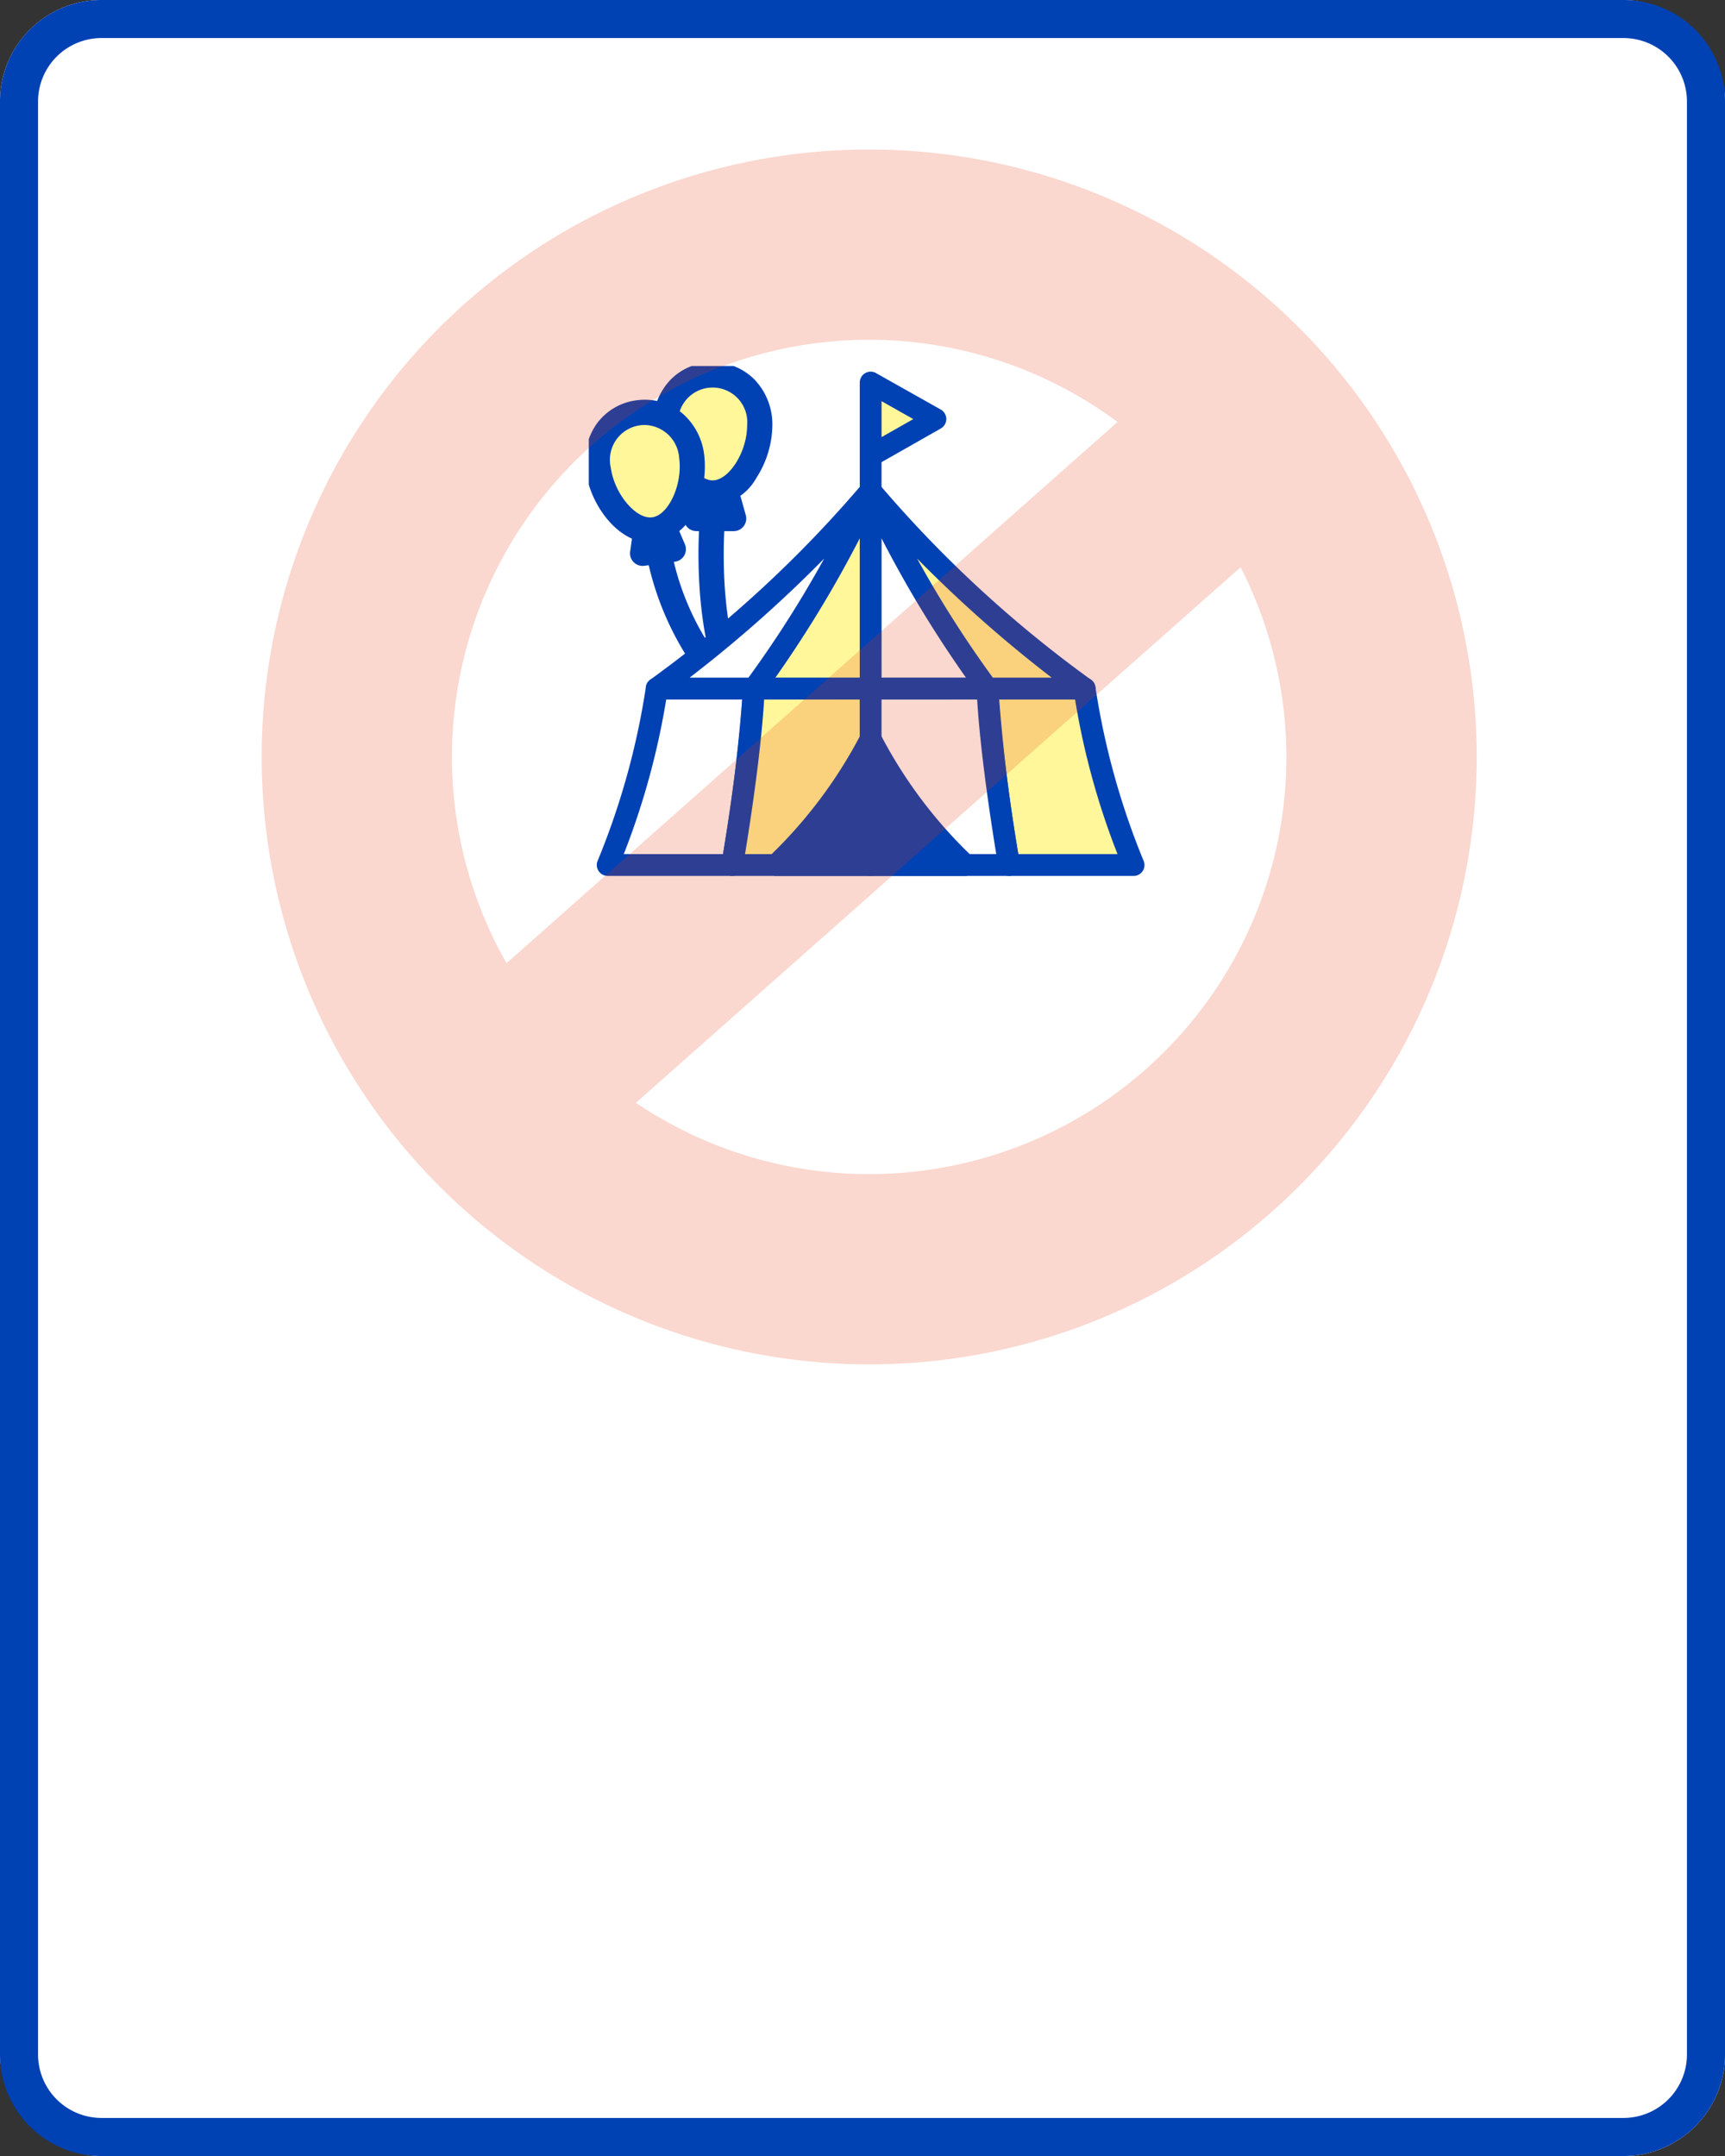 <svg id="催し場所" xmlns="http://www.w3.org/2000/svg" xmlns:xlink="http://www.w3.org/1999/xlink" width="136" height="170" viewBox="0 0 136 170">
  <rect x="0" y="0" width="136" height="170" fill="#333333" stroke="none"/>
  <defs>
    <clipPath id="clip-path">
      <rect id="長方形_257" data-name="長方形 257" width="44.211" height="41.263" fill="none"/>
    </clipPath>
  </defs>
  <rect id="長方形_303" data-name="長方形 303" width="136" height="170" rx="8" fill="#fff"/>
  <path id="長方形_303_-_アウトライン" data-name="長方形 303 - アウトライン" d="M8,3A5.006,5.006,0,0,0,3,8V162a5.006,5.006,0,0,0,5,5H128a5.006,5.006,0,0,0,5-5V8a5.006,5.006,0,0,0-5-5H8M8,0H128a8,8,0,0,1,8,8V162a8,8,0,0,1-8,8H8a8,8,0,0,1-8-8V8A8,8,0,0,1,8,0Z" fill="#0041b4"/>
  <g id="グループ_207" data-name="グループ 207" transform="translate(46.421 28.86)">
    <path id="パス_1857" data-name="パス 1857" d="M12.8,13.8l-.66,2.356h2.931l-.66-2.35" transform="translate(-3.654 -4.136)" fill="#fff799"/>
    <path id="パス_1858" data-name="パス 1858" d="M15.073,17.155H12.142a.994.994,0,0,1-.958-1.263l.66-2.356,1.775.5,1.752-.492.66,2.35a.995.995,0,0,1-.958,1.263Z" transform="translate(-3.654 -4.136)" fill="#0041b4"/>
    <g id="マスクグループ_173" data-name="マスクグループ 173" clip-path="url(#clip-path)">
      <path id="パス_1859" data-name="パス 1859" d="M15.98,4.989c0,2.415-1.664,5.314-3.716,5.314S8.549,7.4,8.549,4.989a3.725,3.725,0,1,1,7.431,0" transform="translate(-2.502 -0.291)" fill="#fff799"/>
      <path id="パス_1860" data-name="パス 1860" d="M12.263,0a4.6,4.6,0,0,1,3.343,1.4,5.118,5.118,0,0,1,1.368,3.593A7.814,7.814,0,0,1,15.723,9.1a4.251,4.251,0,0,1-3.46,2.2A4.248,4.248,0,0,1,8.8,9.1a7.818,7.818,0,0,1-1.25-4.107A5.121,5.121,0,0,1,8.92,1.4,4.594,4.594,0,0,1,12.263,0Zm0,9.309c1.3,0,2.722-2.261,2.722-4.32a2.734,2.734,0,1,0-5.442,0C9.544,7.048,10.967,9.309,12.263,9.309Z" transform="translate(-2.502 -0.291)" fill="#0041b4"/>
      <path id="パス_1861" data-name="パス 1861" d="M6.282,17.952,6,19.97l2.421-.323-.8-1.869" transform="translate(-1.755 -5.203)" fill="#fff799"/>
      <path id="パス_1862" data-name="パス 1862" d="M6,20.965a.995.995,0,0,1-.985-1.134L5.3,17.813l1.684.238,1.546-.665.8,1.869a.994.994,0,0,1-.782,1.379l-2.421.323A1,1,0,0,1,6,20.965Z" transform="translate(-1.755 -5.203)" fill="#0041b4"/>
      <path id="パス_1863" data-name="パス 1863" d="M8.405,8.666c.319,2.393-.946,5.488-2.979,5.76S1.358,12.045,1.039,9.652a3.726,3.726,0,1,1,7.366-.985" transform="translate(-0.291 -1.511)" fill="#fff799"/>
      <path id="パス_1864" data-name="パス 1864" d="M4.708,4.171A4.575,4.575,0,0,1,7.8,5.36a5.138,5.138,0,0,1,1.59,3.174,7.82,7.82,0,0,1-.7,4.237,4.25,4.25,0,0,1-3.137,2.64,3.205,3.205,0,0,1-.422.028C2.585,15.44.41,12.459.053,9.784A5.121,5.121,0,0,1,.932,6.041,4.6,4.6,0,0,1,4.06,4.214,4.911,4.911,0,0,1,4.708,4.171Zm.427,9.281a1.208,1.208,0,0,0,.159-.011c1.285-.172,2.4-2.6,2.125-4.643A2.79,2.79,0,0,0,4.708,6.16a2.913,2.913,0,0,0-.384.026,2.747,2.747,0,0,0-2.3,3.335C2.284,11.467,3.854,13.451,5.135,13.451Z" transform="translate(-0.291 -1.511)" fill="#0041b4"/>
      <path id="パス_1865" data-name="パス 1865" d="M16.488,33.055a.993.993,0,0,1-.8-.4c-1.573-2.117-2.552-5.27-2.908-9.372a40.521,40.521,0,0,1-.05-6.127l0-.042a.995.995,0,0,1,1.985.123c0,.012,0,.032,0,.062-.118,1.63-.546,9.976,2.57,14.17a.995.995,0,0,1-.8,1.588Z" transform="translate(-3.99 -5.026)" fill="#0041b4"/>
      <path id="パス_1866" data-name="パス 1866" d="M14.8,34.193a.991.991,0,0,1-.675-.264A23.383,23.383,0,0,1,6.9,21.286a.995.995,0,0,1,1.938-.446,21.228,21.228,0,0,0,6.636,11.628.995.995,0,0,1-.676,1.725Z" transform="translate(-2.303 -6.164)" fill="#0041b4"/>
      <path id="パス_1867" data-name="パス 1867" d="M5.962,35.949A59.774,59.774,0,0,1,2.1,49.867h9.815a134.72,134.72,0,0,0,1.706-13.918Z" transform="translate(-0.616 -10.52)" fill="#fff"/>
      <path id="パス_1868" data-name="パス 1868" d="M11.586,50.34H1.771a.809.809,0,0,1-.745-1.123,59.33,59.33,0,0,0,3.8-13.694.808.808,0,0,1,.8-.718h7.663a.809.809,0,0,1,.808.843,135.311,135.311,0,0,1-1.717,14.018.808.808,0,0,1-.8.673M2.965,48.724H10.9c.405-2.452,1.276-8.038,1.538-12.3h-6.1a59.18,59.18,0,0,1-3.376,12.3" transform="translate(-0.282 -10.185)" fill="#0041b4"/>
      <path id="パス_1869" data-name="パス 1869" d="M11.586,50.39H1.771A.858.858,0,0,1,.98,49.2a59.2,59.2,0,0,0,3.8-13.68.857.857,0,0,1,.853-.762h7.663a.858.858,0,0,1,.857.895,135.172,135.172,0,0,1-1.717,14.025A.855.855,0,0,1,11.586,50.39ZM5.628,34.855a.758.758,0,0,0-.754.674,59.313,59.313,0,0,1-3.8,13.708.759.759,0,0,0,.7,1.054h9.815a.756.756,0,0,0,.748-.631A135.074,135.074,0,0,0,14.05,35.647a.759.759,0,0,0-.758-.792Zm5.315,13.918H2.893l.026-.067A59.6,59.6,0,0,0,6.292,36.416l.006-.043h6.194l0,.053c-.264,4.306-1.164,10.041-1.538,12.307Zm-7.906-.1H10.86c.377-2.283,1.261-7.933,1.527-12.2h-6A59.68,59.68,0,0,1,3.037,48.675Z" transform="translate(-0.282 -10.185)" fill="#0041b4"/>
      <path id="パス_1870" data-name="パス 1870" d="M17.686,35.949a134.96,134.96,0,0,1-1.705,13.918H26.9V35.949Z" transform="translate(-4.677 -10.52)" fill="#fff799"/>
      <path id="パス_1871" data-name="パス 1871" d="M26.563,50.34H15.647a.808.808,0,0,1-.8-.944,133.7,133.7,0,0,0,1.7-13.817.808.808,0,0,1,.807-.774h9.211a.809.809,0,0,1,.809.809V49.533a.808.808,0,0,1-.809.808M16.6,48.724h9.154v-12.3H18.119c-.25,4.207-1.089,9.684-1.519,12.3" transform="translate(-4.342 -10.185)" fill="#0041b4"/>
      <path id="パス_1872" data-name="パス 1872" d="M26.563,50.39H15.647a.858.858,0,0,1-.846-1A133.619,133.619,0,0,0,16.5,35.578a.856.856,0,0,1,.857-.821h9.211a.859.859,0,0,1,.858.858V49.533A.859.859,0,0,1,26.563,50.39ZM17.352,34.855a.757.757,0,0,0-.758.726,133.715,133.715,0,0,1-1.7,13.823.759.759,0,0,0,.748.886H26.563a.76.76,0,0,0,.759-.758V35.615a.76.76,0,0,0-.759-.759ZM25.8,48.774H16.542l.009-.058c.461-2.81,1.271-8.145,1.518-12.3l0-.047H25.8Zm-9.145-.1h9.046v-12.2H18.166C17.917,40.593,17.12,45.858,16.659,48.675Z" transform="translate(-4.342 -10.185)" fill="#0041b4"/>
      <path id="パス_1873" data-name="パス 1873" d="M52.1,35.949a59.79,59.79,0,0,0,3.857,13.918H46.141a134.762,134.762,0,0,1-1.705-13.918Z" transform="translate(-13.004 -10.52)" fill="#fff799"/>
      <path id="パス_1874" data-name="パス 1874" d="M55.621,50.34H45.807a.81.81,0,0,1-.8-.673,135.57,135.57,0,0,1-1.716-14.018.809.809,0,0,1,.809-.843h7.663a.808.808,0,0,1,.8.718,59.447,59.447,0,0,0,3.8,13.694.808.808,0,0,1-.744,1.123M46.49,48.724h7.937a59.122,59.122,0,0,1-3.378-12.3h-6.1c.262,4.263,1.132,9.849,1.538,12.3" transform="translate(-12.669 -10.185)" fill="#0041b4"/>
      <path id="パス_1875" data-name="パス 1875" d="M55.621,50.39H45.807a.857.857,0,0,1-.847-.714,135.754,135.754,0,0,1-1.717-14.025.858.858,0,0,1,.858-.895h7.663a.855.855,0,0,1,.851.762A59.282,59.282,0,0,0,56.41,49.2a.857.857,0,0,1-.789,1.193ZM44.1,34.855a.759.759,0,0,0-.759.792,135.658,135.658,0,0,0,1.715,14.012.758.758,0,0,0,.749.631h9.815a.758.758,0,0,0,.7-1.054,59.394,59.394,0,0,1-3.8-13.708.757.757,0,0,0-.753-.674ZM54.5,48.774H46.448l-.007-.041c-.374-2.26-1.273-7.982-1.538-12.307l0-.053h6.193l.006.043a59.519,59.519,0,0,0,3.375,12.291Zm-7.968-.1h7.823a59.6,59.6,0,0,1-3.349-12.2H45C45.272,40.76,46.156,46.4,46.532,48.675Z" transform="translate(-12.669 -10.185)" fill="#0041b4"/>
      <path id="パス_1876" data-name="パス 1876" d="M40.624,35.949A134.96,134.96,0,0,0,42.33,49.867H31.413V35.949Z" transform="translate(-9.193 -10.52)" fill="#fff"/>
      <path id="パス_1877" data-name="パス 1877" d="M42,50.34H31.079a.808.808,0,0,1-.808-.808V35.615a.808.808,0,0,1,.808-.809H40.29a.808.808,0,0,1,.807.774,133.751,133.751,0,0,0,1.7,13.817.808.808,0,0,1-.8.944M31.887,48.724h9.154c-.429-2.618-1.268-8.1-1.519-12.3H31.887Z" transform="translate(-8.858 -10.185)" fill="#0041b4"/>
      <path id="パス_1878" data-name="パス 1878" d="M42,50.39H31.079a.858.858,0,0,1-.857-.857V35.615a.859.859,0,0,1,.857-.858H40.29a.856.856,0,0,1,.857.821,133.724,133.724,0,0,0,1.695,13.811.858.858,0,0,1-.846,1ZM31.079,34.855a.76.76,0,0,0-.758.759V49.533a.759.759,0,0,0,.758.758H42a.759.759,0,0,0,.748-.886,133.819,133.819,0,0,1-1.7-13.823.757.757,0,0,0-.758-.726ZM41.1,48.774H31.838v-12.4h7.731l0,.047c.247,4.152,1.057,9.487,1.518,12.3Zm-9.163-.1h9.046c-.461-2.816-1.258-8.081-1.507-12.2H31.937Z" transform="translate(-8.858 -10.185)" fill="#0041b4"/>
      <path id="パス_1879" data-name="パス 1879" d="M31.413,1.843v8.542l.337-2.956,4.77-2.708Z" transform="translate(-9.193 -0.539)" fill="#fff799"/>
      <path id="パス_1880" data-name="パス 1880" d="M31.079,10.859a.808.808,0,0,1-.808-.808V1.509a.808.808,0,0,1,1.2-.7l5.107,2.878a.808.808,0,0,1,0,1.407l-4.7,2.667v2.295a.808.808,0,0,1-.809.808m.809-7.967V5.9L34.544,4.39Z" transform="translate(-8.858 -0.205)" fill="#0041b4"/>
      <path id="パス_1881" data-name="パス 1881" d="M31.079,10.909a.858.858,0,0,1-.857-.857V1.509A.857.857,0,0,1,31.5.762L36.607,3.64a.857.857,0,0,1,0,1.493L31.937,7.786v2.266A.859.859,0,0,1,31.079,10.909Zm0-10.159a.76.76,0,0,0-.758.759v8.543a.759.759,0,0,0,1.517,0V7.728L36.56,5.047a.758.758,0,0,0,0-1.321L31.451.848A.759.759,0,0,0,31.079.75Zm.759,5.233V2.807L34.645,4.39Zm.1-3.006V5.813L34.444,4.39Z" transform="translate(-8.858 -0.205)" fill="#0041b4"/>
      <path id="パス_1882" data-name="パス 1882" d="M27.606,13.919A89.663,89.663,0,0,1,18.4,29.5h9.2V13.919" transform="translate(-5.385 -4.073)" fill="#fff799"/>
      <path id="パス_1883" data-name="パス 1883" d="M27.272,29.976h-9.2a.808.808,0,0,1-.645-1.3,88.97,88.97,0,0,0,9.113-15.432.808.808,0,0,1,1.543.337V29.168a.808.808,0,0,1-.808.808M19.66,28.359h6.8V17.1a93.253,93.253,0,0,1-6.8,11.256" transform="translate(-5.051 -3.739)" fill="#0041b4"/>
      <path id="パス_1884" data-name="パス 1884" d="M27.272,30.025h-9.2a.858.858,0,0,1-.685-1.374,88.965,88.965,0,0,0,9.107-15.423.858.858,0,0,1,1.637.357V29.168A.858.858,0,0,1,27.272,30.025Zm0-17.2a.76.76,0,0,0-.689.442A89.072,89.072,0,0,1,17.464,28.71a.759.759,0,0,0,.606,1.216h9.2a.759.759,0,0,0,.758-.758V13.585a.754.754,0,0,0-.6-.741A.763.763,0,0,0,27.272,12.826Zm-.759,15.583H19.564l.056-.078a93.5,93.5,0,0,0,6.8-11.25l.094-.183Zm-6.758-.1h6.659v-11A93.7,93.7,0,0,1,19.756,28.31Z" transform="translate(-5.051 -3.739)" fill="#0041b4"/>
      <path id="パス_1885" data-name="パス 1885" d="M31.413,13.919h0V29.5h9.2a89.646,89.646,0,0,1-9.2-15.582" transform="translate(-9.193 -4.073)" fill="#fff"/>
      <path id="パス_1886" data-name="パス 1886" d="M40.282,29.976h-9.2a.808.808,0,0,1-.808-.808V13.585a.808.808,0,0,1,1.543-.337A88.935,88.935,0,0,0,40.927,28.68a.808.808,0,0,1-.645,1.3m-8.394-1.616h6.8a93.217,93.217,0,0,1-6.8-11.256Z" transform="translate(-8.858 -3.739)" fill="#0041b4"/>
      <path id="パス_1887" data-name="パス 1887" d="M40.282,30.025h-9.2a.858.858,0,0,1-.857-.857V13.585a.858.858,0,0,1,1.637-.357,88.773,88.773,0,0,0,9.107,15.423.858.858,0,0,1-.685,1.375Zm-9.2-17.2a.758.758,0,0,0-.758.759V29.168a.759.759,0,0,0,.758.758h9.2a.759.759,0,0,0,.606-1.216,88.881,88.881,0,0,1-9.118-15.442A.761.761,0,0,0,31.079,12.826Zm7.708,15.583H31.838V16.9l.094.183a93.465,93.465,0,0,0,6.8,11.25Zm-6.85-.1H38.6a93.672,93.672,0,0,1-6.659-11Z" transform="translate(-8.858 -3.739)" fill="#0041b4"/>
      <path id="パス_1888" data-name="パス 1888" d="M48.288,29.5A94.627,94.627,0,0,1,31.414,13.92a89.693,89.693,0,0,0,9.2,15.582Z" transform="translate(-9.193 -4.073)" fill="#fff799"/>
      <path id="パス_1889" data-name="パス 1889" d="M47.954,29.976H40.282a.806.806,0,0,1-.644-.321,90.639,90.639,0,0,1-9.293-15.732A.808.808,0,0,1,31.7,13.07,94.471,94.471,0,0,0,48.413,28.5a.808.808,0,0,1-.459,1.473m-7.267-1.616H45.5a101.485,101.485,0,0,1-10.973-9.733,88.358,88.358,0,0,0,6.165,9.733" transform="translate(-8.858 -3.739)" fill="#0041b4"/>
      <path id="パス_1890" data-name="パス 1890" d="M47.954,30.025H40.282a.86.86,0,0,1-.684-.341,90.606,90.606,0,0,1-9.3-15.741.858.858,0,0,1,1.441-.9,94.8,94.8,0,0,0,16.7,15.423.858.858,0,0,1-.487,1.564Zm-16.875-17.2a.759.759,0,0,0-.689,1.075,90.5,90.5,0,0,0,9.287,15.723.76.76,0,0,0,.6.3h7.672a.759.759,0,0,0,.431-1.383A94.911,94.911,0,0,1,31.664,13.1.757.757,0,0,0,31.079,12.826ZM45.642,28.409h-4.98l-.015-.02a88.328,88.328,0,0,1-6.168-9.739l-.176-.322.255.263A102.151,102.151,0,0,0,45.526,28.32Zm-4.93-.1h4.638a102.544,102.544,0,0,1-10.607-9.387A88.038,88.038,0,0,0,40.712,28.31Z" transform="translate(-8.858 -3.739)" fill="#0041b4"/>
      <path id="パス_1891" data-name="パス 1891" d="M7.558,29.5h7.671a89.694,89.694,0,0,0,9.2-15.582A94.627,94.627,0,0,1,7.558,29.5" transform="translate(-2.212 -4.073)" fill="#fff"/>
      <path id="パス_1892" data-name="パス 1892" d="M14.895,29.976H7.224A.808.808,0,0,1,6.764,28.5,94.581,94.581,0,0,0,23.475,13.07a.808.808,0,0,1,1.357.852A90.674,90.674,0,0,1,15.54,29.655a.809.809,0,0,1-.645.321M9.682,28.359H14.49a88.429,88.429,0,0,0,6.164-9.733A101.493,101.493,0,0,1,9.682,28.359" transform="translate(-1.877 -3.739)" fill="#0041b4"/>
      <path id="パス_1893" data-name="パス 1893" d="M14.895,30.025H7.224a.858.858,0,0,1-.487-1.564,94.744,94.744,0,0,0,16.7-15.423.858.858,0,0,1,1.441.9,90.635,90.635,0,0,1-9.3,15.742A.862.862,0,0,1,14.895,30.025Zm9.2-17.2a.756.756,0,0,0-.585.275A94.86,94.86,0,0,1,6.792,28.543a.759.759,0,0,0,.431,1.383h7.671a.763.763,0,0,0,.606-.3A90.528,90.528,0,0,0,24.788,13.9a.759.759,0,0,0-.69-1.075ZM14.515,28.409H9.535l.116-.089a102.138,102.138,0,0,0,10.967-9.728l.255-.263-.176.322a88.541,88.541,0,0,1-6.168,9.739Zm-4.687-.1h4.638a88.268,88.268,0,0,0,5.969-9.387A102.51,102.51,0,0,1,9.828,28.31Z" transform="translate(-1.877 -3.739)" fill="#0041b4"/>
      <path id="パス_1894" data-name="パス 1894" d="M35.789,51.514a37.643,37.643,0,0,1-7.462-9.933,37.637,37.637,0,0,1-7.463,9.933Z" transform="translate(-6.106 -12.168)" fill="#0041b4"/>
      <path id="パス_1895" data-name="パス 1895" d="M35.916,51.564H20.736l.094-.086a37.891,37.891,0,0,0,7.451-9.919l.045-.091.045.091a37.891,37.891,0,0,0,7.451,9.919Zm-14.927-.1H35.663a38.014,38.014,0,0,1-7.337-9.771A38.009,38.009,0,0,1,20.989,51.465Z" transform="translate(-6.106 -12.168)" fill="#0041b4"/>
      <path id="パス_1896" data-name="パス 1896" d="M35.454,51.989H20.531a.808.808,0,0,1-.545-1.4,37.139,37.139,0,0,0,7.28-9.69.808.808,0,0,1,1.454,0A37.116,37.116,0,0,0,36,50.584a.808.808,0,0,1-.545,1.4M22.484,50.372H33.5a38.489,38.489,0,0,1-5.509-7.382,38.548,38.548,0,0,1-5.509,7.382" transform="translate(-5.771 -11.834)" fill="#0041b4"/>
      <path id="パス_1897" data-name="パス 1897" d="M35.454,52.038H20.531a.857.857,0,0,1-.579-1.491,36.943,36.943,0,0,0,7.269-9.675.858.858,0,0,1,1.543,0,36.727,36.727,0,0,0,7.27,9.675.852.852,0,0,1,.221.944A.863.863,0,0,1,35.454,52.038Zm-7.462-11.55a.764.764,0,0,0-.683.427,37.053,37.053,0,0,1-7.291,9.7.758.758,0,0,0,.511,1.319H35.454a.763.763,0,0,0,.707-.484.754.754,0,0,0-.2-.835,36.84,36.84,0,0,1-7.292-9.705A.762.762,0,0,0,27.992,40.488Zm5.624,9.933H22.369l.079-.083a38.275,38.275,0,0,0,5.5-7.372l.043-.077.043.077a38.207,38.207,0,0,0,5.5,7.372Zm-11.018-.1H33.387a38.31,38.31,0,0,1-5.394-7.231A38.375,38.375,0,0,1,22.6,50.323Z" transform="translate(-5.771 -11.834)" fill="#0041b4"/>
    </g>
  </g>
  <g id="グループ_197" data-name="グループ 197" transform="translate(20.632 11.789)" opacity="0.2">
    <path id="楕円形_18" data-name="楕円形 18" d="M47.895,15A32.895,32.895,0,1,0,80.789,47.895,32.932,32.932,0,0,0,47.895,15m0-15A47.895,47.895,0,1,1,0,47.895,47.895,47.895,0,0,1,47.895,0Z" fill="#e8380d"/>
    <path id="パス_1963" data-name="パス 1963" d="M7.486,86.56l-14.973-.906L-2.276-.453,12.7.453Z" transform="translate(76.362 16.685) rotate(45)" fill="#e8380d"/>
  </g>
</svg>
